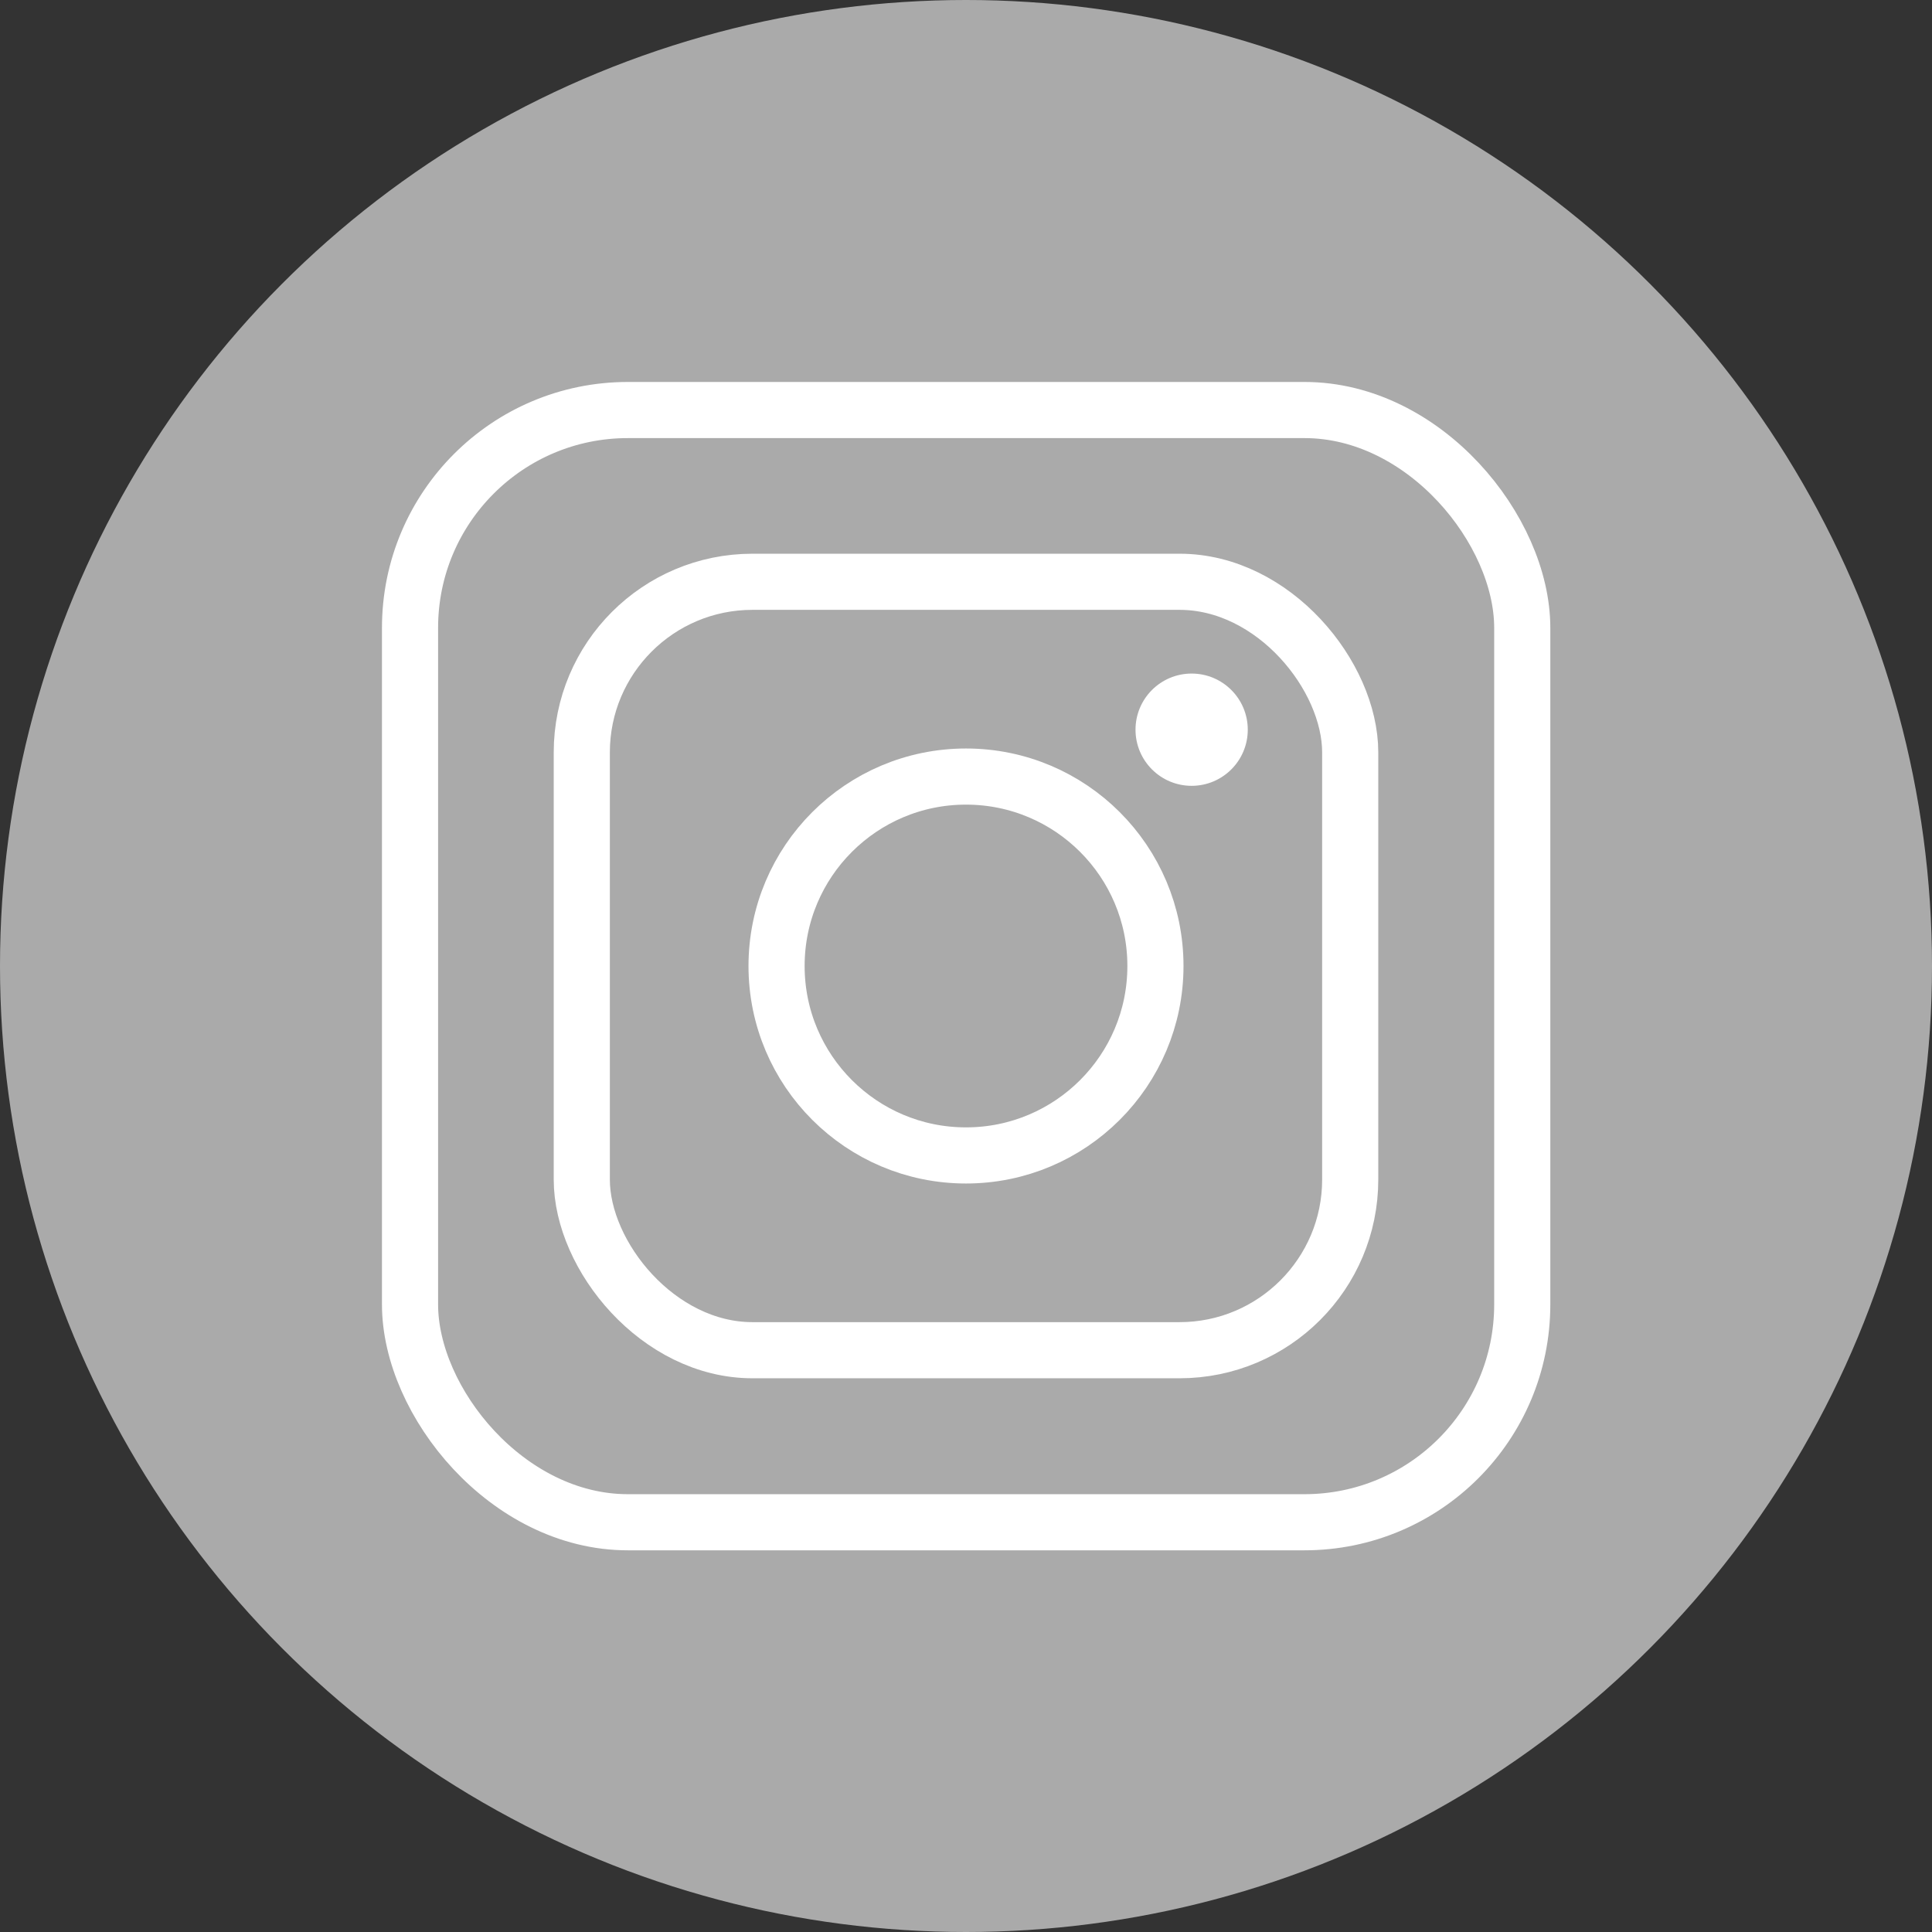 <svg xmlns="http://www.w3.org/2000/svg" viewBox="0 0 68.84 68.84"><rect x="0" y="0" width="68.84" height="68.84" fill="#333333" stroke="none"/><defs><style>.cls-1{fill:#aaa;}.cls-2{fill:none;stroke:#fff;stroke-linecap:round;stroke-linejoin:round;stroke-width:2px;}.cls-3{fill:#fff;}</style></defs><title>Asset 12</title><g id="Layer_2" data-name="Layer 2"><g id="Layer_1-2" data-name="Layer 1"><circle class="cls-1" cx="34.42" cy="34.42" r="34.42"/><rect class="cls-2" x="14.61" y="14.61" width="39.63" height="39.63" rx="7.76"/><rect class="cls-2" x="20.73" y="20.73" width="27.38" height="27.38" rx="6.08"/><circle class="cls-2" cx="34.42" cy="34.42" r="6.75"/><circle class="cls-3" cx="42.46" cy="26" r="2"/></g></g></svg>